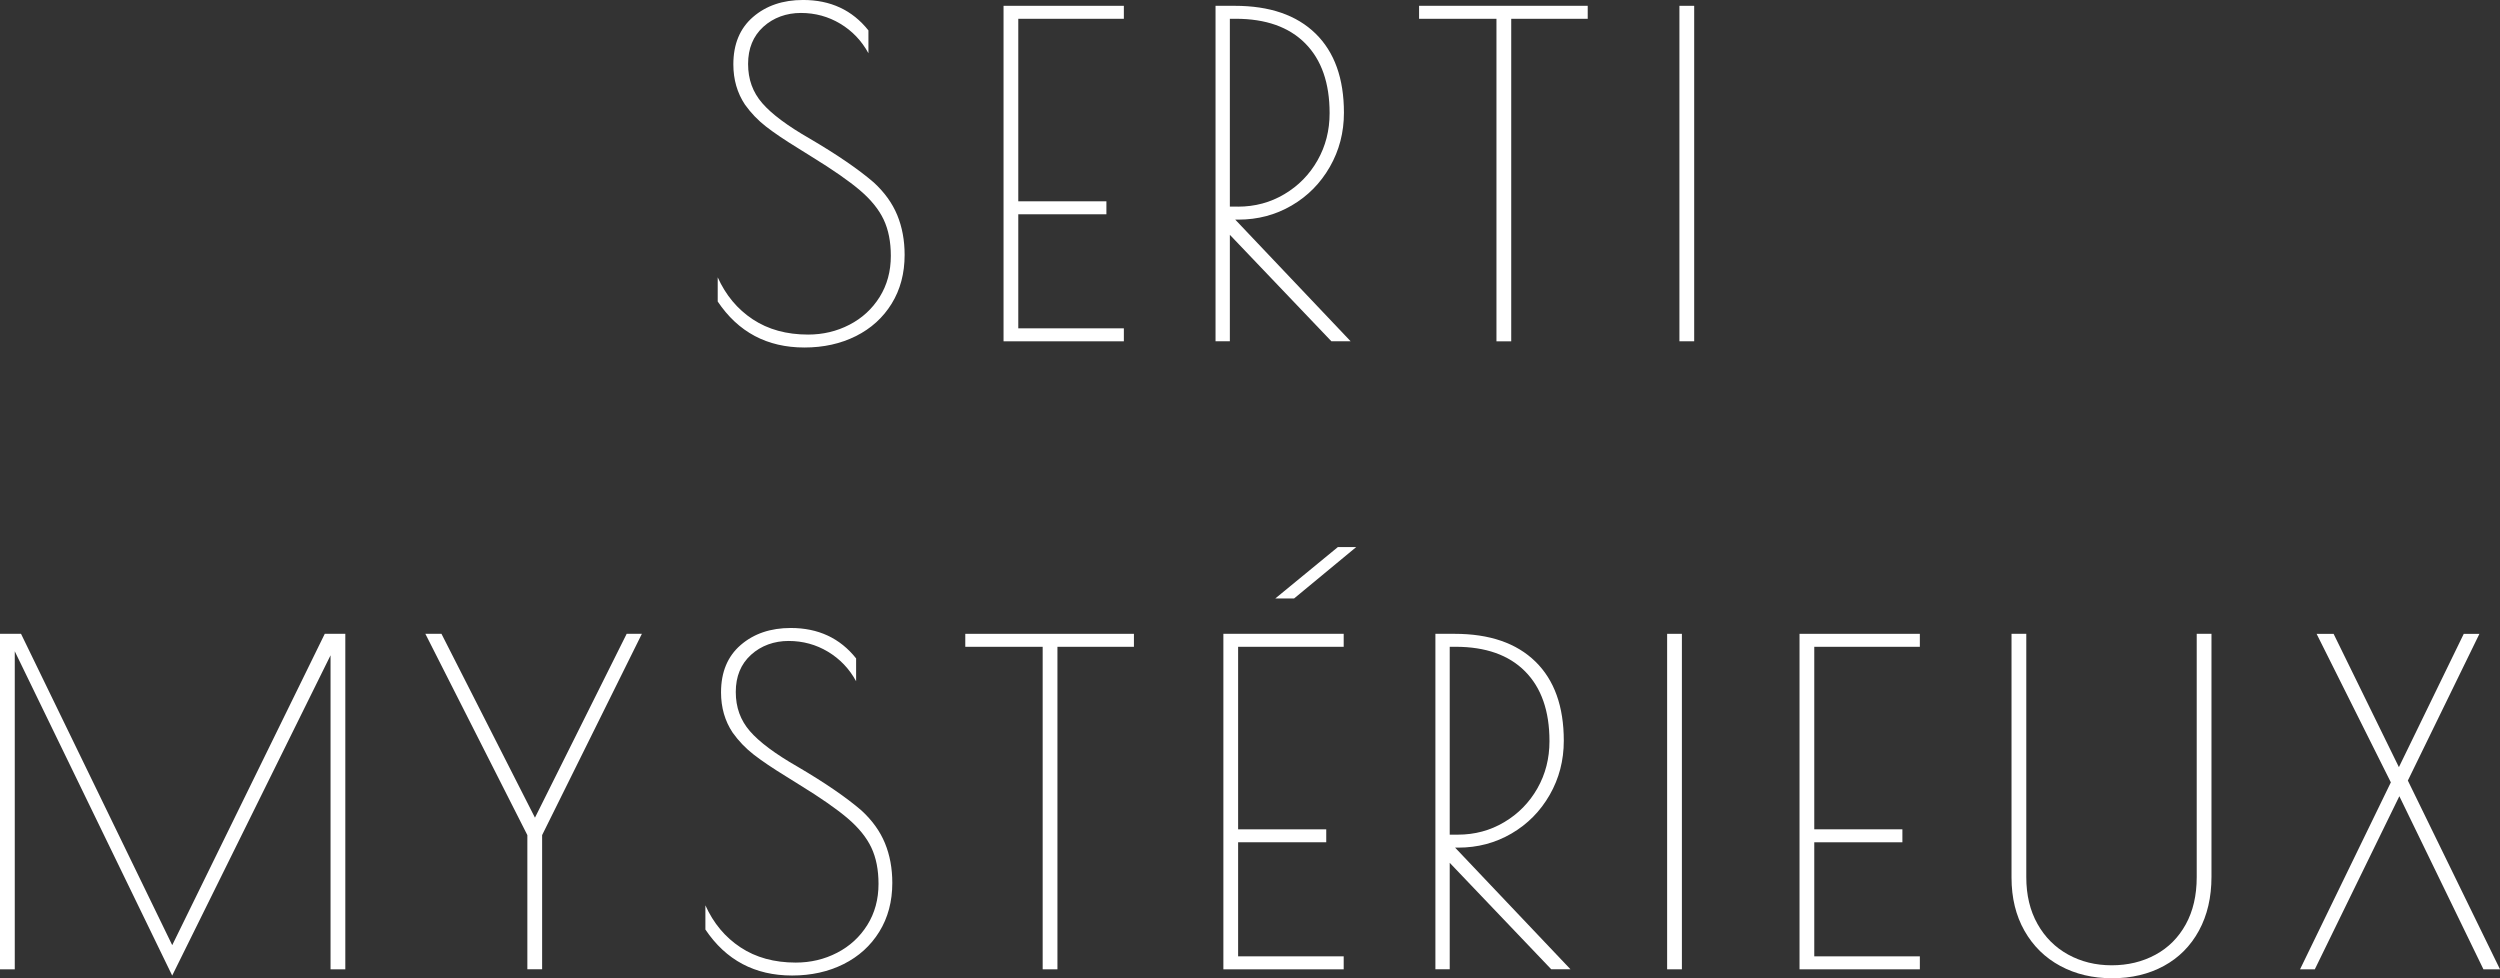 <?xml version="1.0" encoding="UTF-8"?>
<svg id="Calque_1" data-name="Calque 1" xmlns="http://www.w3.org/2000/svg" viewBox="0 0 1061.57 415.4">
  <rect x="0" y="0" width="1061.57" height="415.4" fill="#333333" stroke="none"/>
  <defs>
    <style>
      .cls-1 {
        fill: #fff;
        stroke-width: 0px;
      }
    </style>
  </defs>
  <path class="cls-1" d="M304.76,128.02v-10.26c3.42,7.6,8.39,13.55,14.91,17.85,6.52,4.31,14.34,6.46,23.46,6.46,6.33,0,12.19-1.39,17.57-4.18,5.38-2.78,9.65-6.71,12.82-11.78,3.16-5.06,4.75-10.89,4.75-17.47,0-5.95-1.01-11.08-3.04-15.39-2.03-4.3-5.38-8.45-10.07-12.44-4.69-3.99-11.46-8.7-20.32-14.15l-6.08-3.8c-5.57-3.42-10.07-6.46-13.49-9.12-3.42-2.66-6.4-5.76-8.93-9.31-3.29-4.94-4.94-10.64-4.94-17.09,0-8.61,2.78-15.32,8.36-20.13,5.57-4.81,12.66-7.22,21.27-7.22,11.65,0,20.89,4.31,27.73,12.92v9.69c-2.91-5.32-6.9-9.5-11.97-12.54-5.07-3.04-10.64-4.56-16.71-4.56s-11.65,1.96-15.96,5.89c-4.31,3.93-6.46,9.18-6.46,15.76s1.99,12,5.98,16.62c3.99,4.62,10.73,9.66,20.23,15.1,11.65,6.84,20.7,13.04,27.16,18.61,4.56,4.18,7.88,8.8,9.97,13.87,2.09,5.07,3.13,10.7,3.13,16.9,0,7.85-1.84,14.75-5.51,20.7-3.67,5.95-8.74,10.54-15.19,13.77-6.46,3.23-13.74,4.84-21.84,4.84-15.83,0-28.11-6.52-36.85-19.56Z"/>
  <path class="cls-1" d="M426.13,2.47h51.09v5.51h-44.83v77.5h37.42v5.51h-37.42v48.43h44.83v5.51h-51.09V2.47Z"/>
  <path class="cls-1" d="M516.16,2.47h8.17c14.82,0,26.24,3.93,34.28,11.78,8.04,7.85,12.06,19.06,12.06,33.62,0,8.36-1.99,16.02-5.98,22.98-3.99,6.97-9.4,12.44-16.24,16.43-6.84,3.99-14.37,5.98-22.6,5.98h-1.33l49,51.66h-8.17l-43.12-45.21v45.21h-6.08V2.47ZM525.66,87.75c7.22,0,13.8-1.77,19.75-5.32,5.95-3.54,10.64-8.32,14.05-14.34,3.42-6.01,5.13-12.69,5.13-20.04,0-12.79-3.45-22.67-10.35-29.63-6.9-6.96-16.75-10.45-29.54-10.45h-2.47v79.77h3.42Z"/>
  <path class="cls-1" d="M635.44,7.98h-32.86V2.47h71.61v5.51h-32.48v136.95h-6.27V7.98Z"/>
  <path class="cls-1" d="M713.13,2.47h6.27v142.45h-6.27V2.47Z"/>
  <path class="cls-1" d="M146.63,269.14v142.46h-6.27v-133.34l-67.24,136L6.27,276.55v135.05H0v-142.46h8.93l64.2,132.2,64.77-132.2h8.74Z"/>
  <path class="cls-1" d="M272.56,269.14l-42.36,85.47v56.98h-6.27v-56.98l-43.31-85.47h6.84l39.7,78.07,38.94-78.07h6.46Z"/>
  <path class="cls-1" d="M299.53,394.69v-10.26c3.42,7.6,8.39,13.55,14.91,17.85,6.52,4.31,14.34,6.46,23.46,6.46,6.33,0,12.19-1.39,17.57-4.18,5.38-2.78,9.65-6.71,12.82-11.78,3.16-5.06,4.75-10.89,4.75-17.47,0-5.95-1.01-11.08-3.04-15.39-2.03-4.3-5.38-8.45-10.07-12.44-4.69-3.99-11.46-8.71-20.32-14.15l-6.08-3.8c-5.57-3.42-10.07-6.46-13.49-9.12-3.42-2.66-6.4-5.76-8.93-9.31-3.29-4.94-4.94-10.64-4.94-17.09,0-8.61,2.78-15.32,8.36-20.13,5.57-4.81,12.66-7.22,21.27-7.22,11.65,0,20.89,4.31,27.73,12.92v9.69c-2.91-5.32-6.9-9.5-11.97-12.54-5.07-3.04-10.64-4.56-16.71-4.56s-11.65,1.96-15.96,5.89c-4.31,3.93-6.46,9.18-6.46,15.76s1.99,12,5.98,16.62c3.99,4.62,10.73,9.66,20.23,15.1,11.65,6.84,20.7,13.04,27.16,18.61,4.56,4.18,7.88,8.8,9.97,13.87,2.09,5.07,3.13,10.7,3.13,16.9,0,7.85-1.84,14.75-5.51,20.7-3.67,5.95-8.74,10.54-15.19,13.77-6.46,3.23-13.74,4.84-21.84,4.84-15.83,0-28.11-6.52-36.85-19.56Z"/>
  <path class="cls-1" d="M442.75,274.65h-32.86v-5.51h71.61v5.51h-32.48v136.95h-6.27v-136.95Z"/>
  <path class="cls-1" d="M519.48,269.14h51.09v5.51h-44.83v77.5h37.42v5.51h-37.42v48.43h44.83v5.51h-51.09v-142.46ZM568.11,232.29h7.79l-26.4,21.84h-7.98l26.59-21.84Z"/>
  <path class="cls-1" d="M609.52,269.14h8.17c14.82,0,26.24,3.93,34.28,11.78,8.04,7.85,12.06,19.06,12.06,33.62,0,8.36-1.99,16.02-5.98,22.98-3.99,6.96-9.4,12.44-16.24,16.43-6.84,3.99-14.37,5.98-22.6,5.98h-1.33l49,51.66h-8.17l-43.12-45.21v45.21h-6.08v-142.46ZM619.01,354.42c7.22,0,13.8-1.77,19.75-5.32,5.95-3.54,10.64-8.32,14.06-14.34,3.42-6.01,5.13-12.69,5.13-20.04,0-12.79-3.45-22.67-10.35-29.63-6.9-6.96-16.75-10.45-29.54-10.45h-2.47v79.77h3.42Z"/>
  <path class="cls-1" d="M707.91,269.14h6.27v142.46h-6.27v-142.46Z"/>
  <path class="cls-1" d="M764.13,269.14h51.09v5.51h-44.83v77.5h37.42v5.51h-37.42v48.43h44.83v5.51h-51.09v-142.46Z"/>
  <path class="cls-1" d="M874.86,410.17c-6.46-3.48-11.52-8.45-15.2-14.91-3.67-6.46-5.51-13.99-5.51-22.6v-103.52h6.27v103.33c0,7.6,1.58,14.22,4.75,19.85,3.16,5.64,7.5,9.97,13.01,13.01,5.51,3.04,11.68,4.56,18.52,4.56s13.01-1.49,18.52-4.46c5.51-2.97,9.81-7.28,12.92-12.92,3.1-5.63,4.65-12.31,4.65-20.04v-103.33h6.27v103.14c0,8.74-1.77,16.37-5.32,22.89-3.55,6.52-8.52,11.52-14.91,15-6.4,3.48-13.71,5.22-21.94,5.22s-15.57-1.74-22.03-5.22Z"/>
  <path class="cls-1" d="M1054.54,411.6l-35.71-73.51-35.9,73.51h-6.27l38.56-79.39-31.53-63.06h7.22l27.73,56.6,27.54-56.6h6.65l-30.39,62.3,39.13,80.15h-7.03Z"/>
</svg>